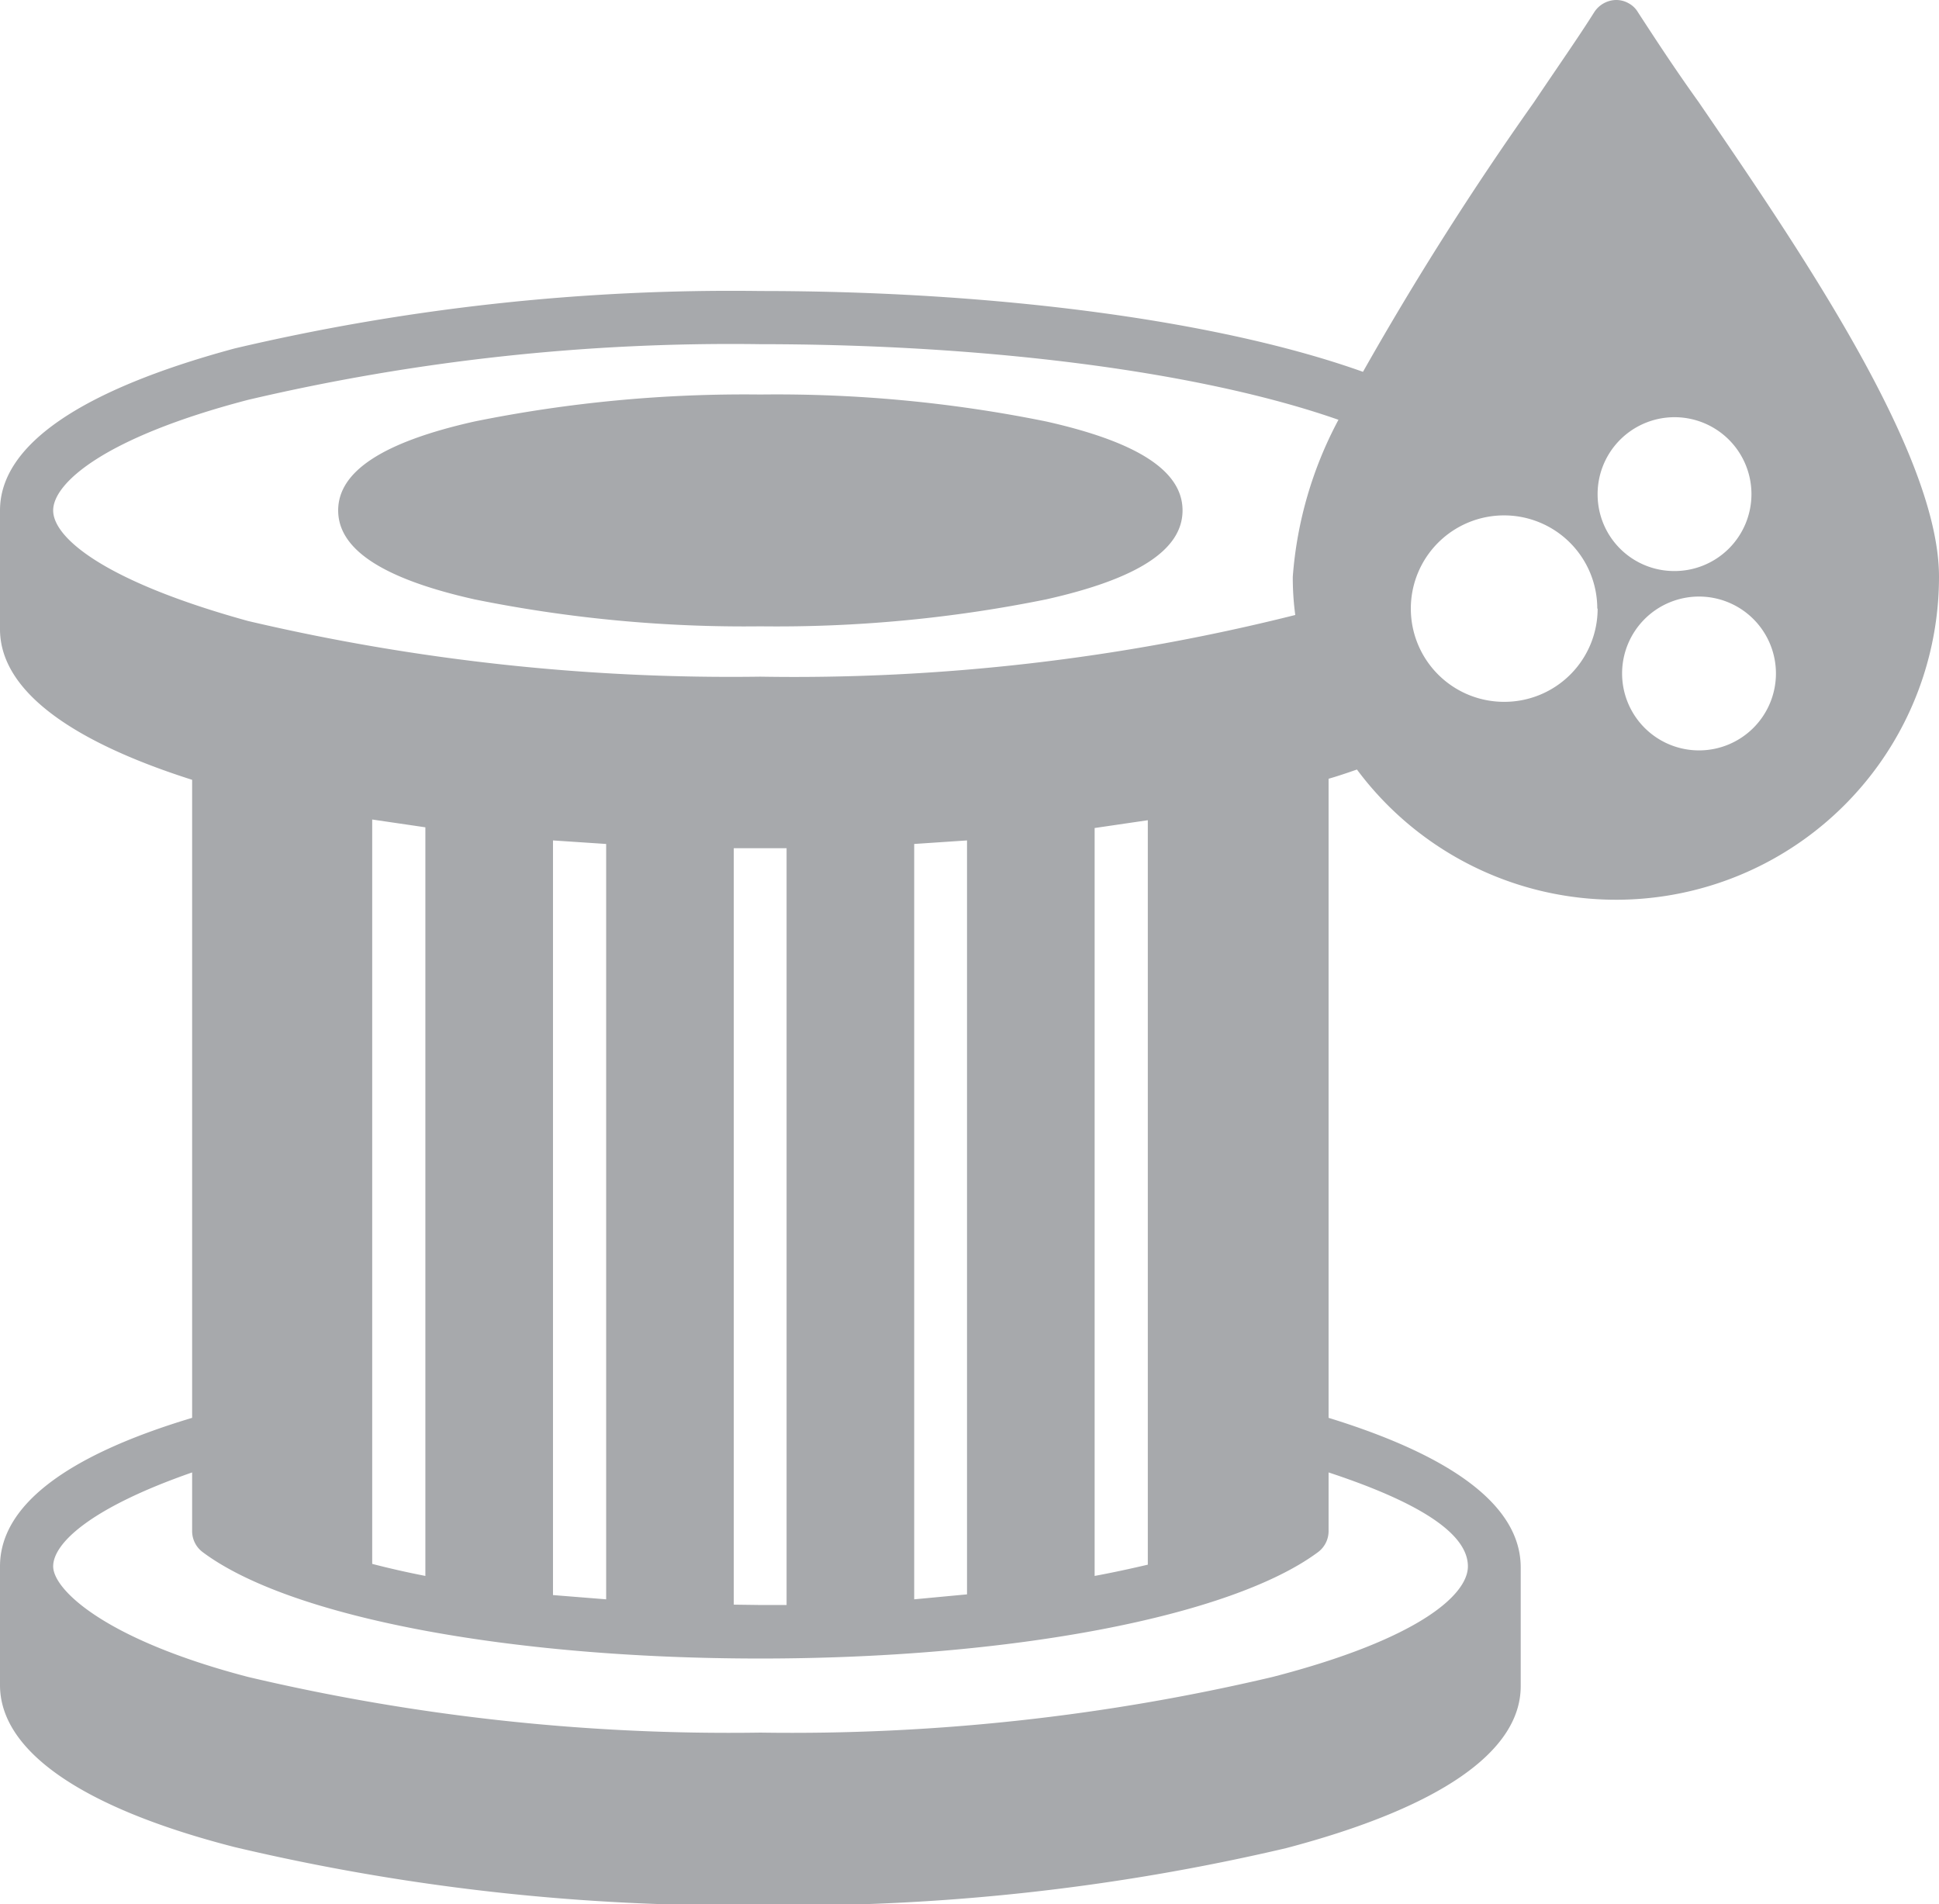 <svg xmlns="http://www.w3.org/2000/svg" viewBox="0 0 54.7 53.72"><defs><style>.cls-1{fill:#a7a9ac;}</style></defs><title>Materiale de lucriu si carcase_icon</title><g id="Layer_2" data-name="Layer 2"><g id="Layer_1-2" data-name="Layer 1"><path class="cls-1" d="M21.45,11.13a38.18,38.18,0,0,1,8.06.76c2.59.58,3.85,1.4,3.85,2.51s-1.26,1.93-3.85,2.51a38.18,38.18,0,0,1-8.06.76,38.32,38.32,0,0,1-8.06-.76c-2.59-.58-3.85-1.41-3.85-2.51s1.26-1.93,3.85-2.51A38.32,38.32,0,0,1,21.45,11.13ZM54.7,16.27a9.11,9.11,0,0,1-16.42,5.44c-.26.09-.52.18-.8.26V40c3.6,1.11,5.42,2.53,5.42,4.22v3.35c0,1.85-2.29,3.43-6.62,4.57a61.19,61.19,0,0,1-14.83,1.61A61.24,61.24,0,0,1,6.62,52.11C2.29,51,0,49.39,0,47.54V44.19C0,42.5,1.82,41.08,5.42,40V22C1.87,20.87,0,19.42,0,17.75V14.4C0,12.55,2.29,11,6.62,9.83A61.2,61.2,0,0,1,21.45,8.21c6.73,0,13,.85,17,2.28a88.78,88.78,0,0,1,4.82-7.6c.67-1,1.26-1.84,1.7-2.54A.75.75,0,0,1,45.58,0a.71.71,0,0,1,.36.09.68.68,0,0,1,.27.26c.45.69,1,1.54,1.71,2.53C50.78,7.06,54.7,12.79,54.7,16.27ZM37.48,41.54v1.65a.74.74,0,0,1-.3.6c-2.44,1.81-8.62,3-15.73,3s-13.28-1.17-15.73-3a.74.74,0,0,1-.3-.6V41.54c-2.87,1-3.92,2-3.92,2.65S2.94,46.25,7,47.31a59.1,59.1,0,0,0,14.45,1.57A59.1,59.1,0,0,0,35.9,47.31C40,46.25,41.41,45,41.41,44.19S40.36,42.49,37.48,41.54ZM12,44.46V23.34l-1.5-.22v21C11,44.25,11.49,44.36,12,44.46Zm5.1.66V23.81l-1.5-.1V45Zm4.34.16h.75V23.93H20.7V45.27Zm5.84-.3V23.71l-1.49.1V45.12Zm5.1-.84v-21l-1.5.22V44.46C31.42,44.36,31.92,44.25,32.39,44.14Zm5.37-32.3c-3.83-1.34-9.83-2.13-16.31-2.13A59.59,59.59,0,0,0,7,11.28c-4.06,1.06-5.5,2.35-5.5,3.12s1.44,2,5.5,3.12a59.59,59.59,0,0,0,14.45,1.57,58,58,0,0,0,15.09-1.74,7.83,7.83,0,0,1-.07-1.08A11.15,11.15,0,0,1,37.76,11.84Zm7.31,5.33a2.63,2.63,0,1,0-2.63,2.63A2.63,2.63,0,0,0,45.07,17.17Zm2.16-1.06A2.17,2.17,0,1,0,45.07,14,2.16,2.16,0,0,0,47.23,16.11ZM50.1,19a2.17,2.17,0,1,0-2.17,2.17A2.17,2.17,0,0,0,50.1,19Z"></path></g></g></svg>